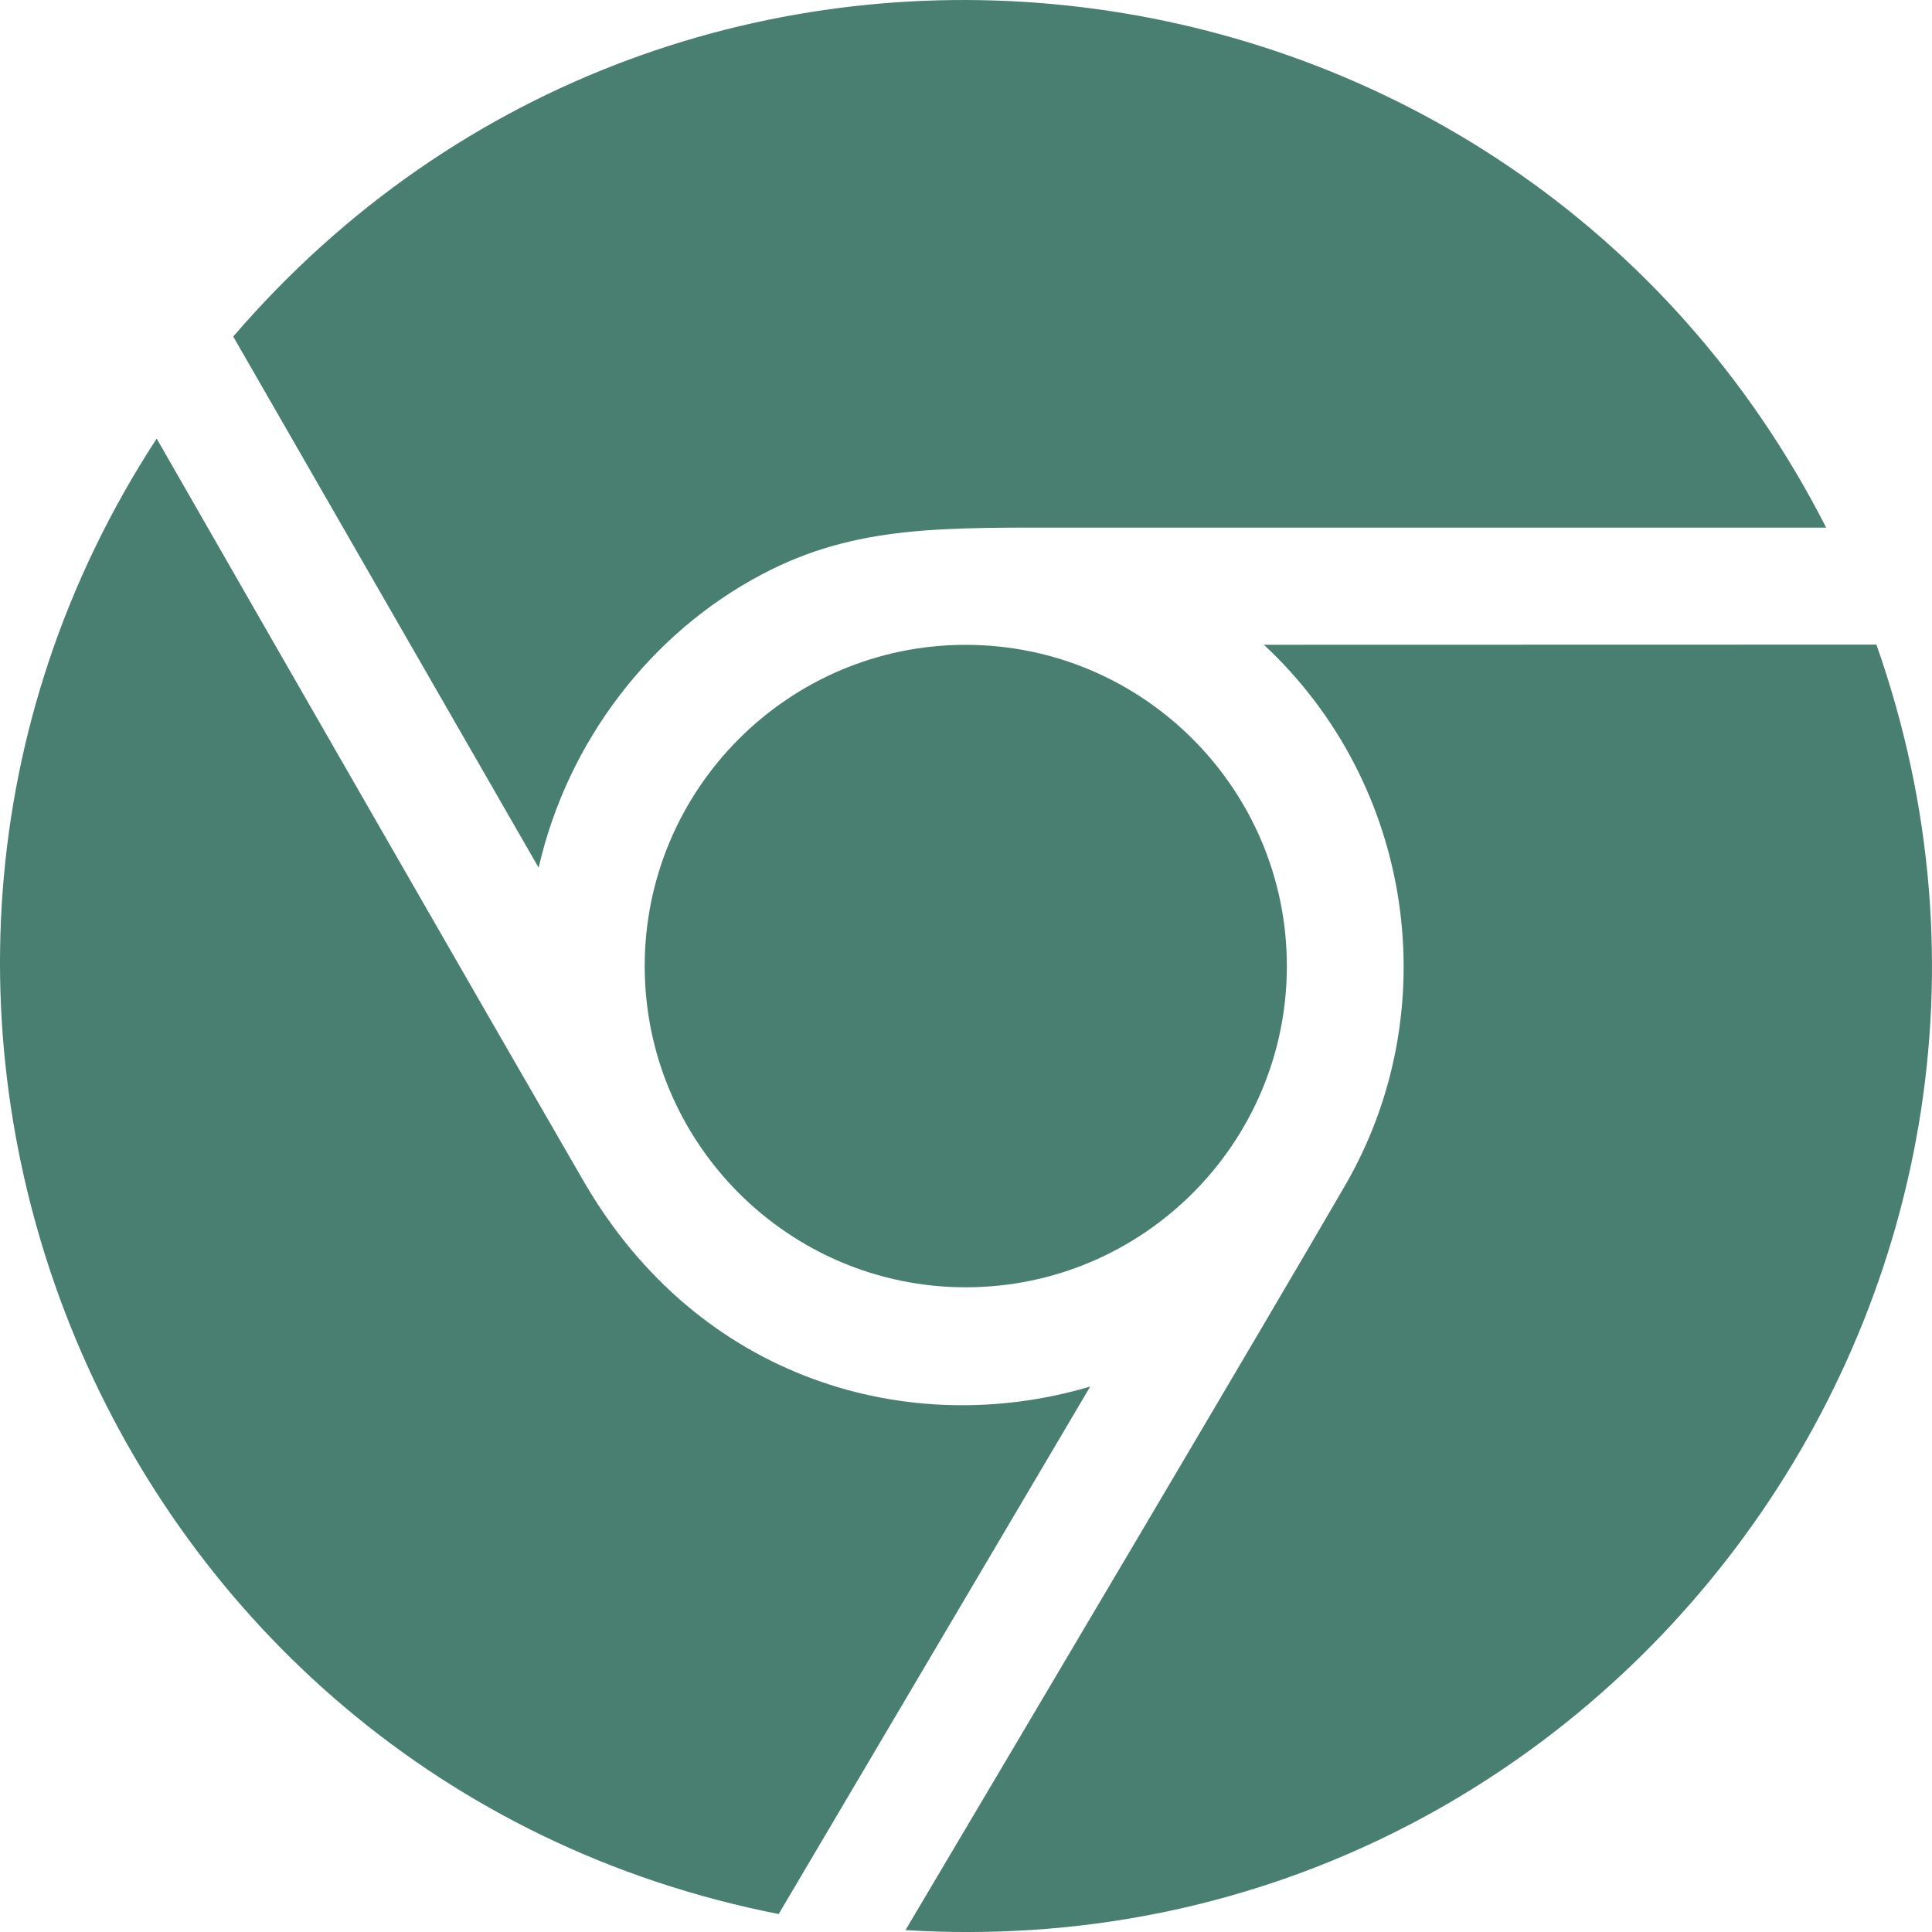 <svg width="40" height="40" viewBox="0 0 40 40" fill="none" xmlns="http://www.w3.org/2000/svg">
<path d="M4.829 6.968L11.152 17.964C11.754 15.334 13.487 13.096 15.779 11.889C17.729 10.861 19.532 10.924 22.322 10.924C26.169 10.921 33.272 10.926 37.809 10.924C31.366 -1.717 14.127 -3.853 4.829 6.968Z" fill="#487F70"/>
<path d="M19.995 13.351C16.328 13.349 13.348 16.334 13.348 20.002C13.348 23.67 16.331 26.652 19.995 26.652C23.66 26.652 26.643 23.67 26.643 20.002C26.643 16.334 23.66 13.351 19.995 13.351Z" fill="#487F70"/>
<path d="M12.084 24.457C10.259 21.307 5.434 12.904 3.244 9.081C-4.435 20.852 2.182 36.891 16.122 39.628L22.572 28.707C18.842 29.815 14.474 28.587 12.084 24.457Z" fill="#487F70"/>
<path d="M38.849 13.346L26.167 13.349C29.274 16.239 29.952 20.919 27.847 24.547C26.262 27.282 21.199 35.825 18.747 39.961C33.109 40.846 43.579 26.77 38.849 13.346Z" fill="#487F70"/>
</svg>
